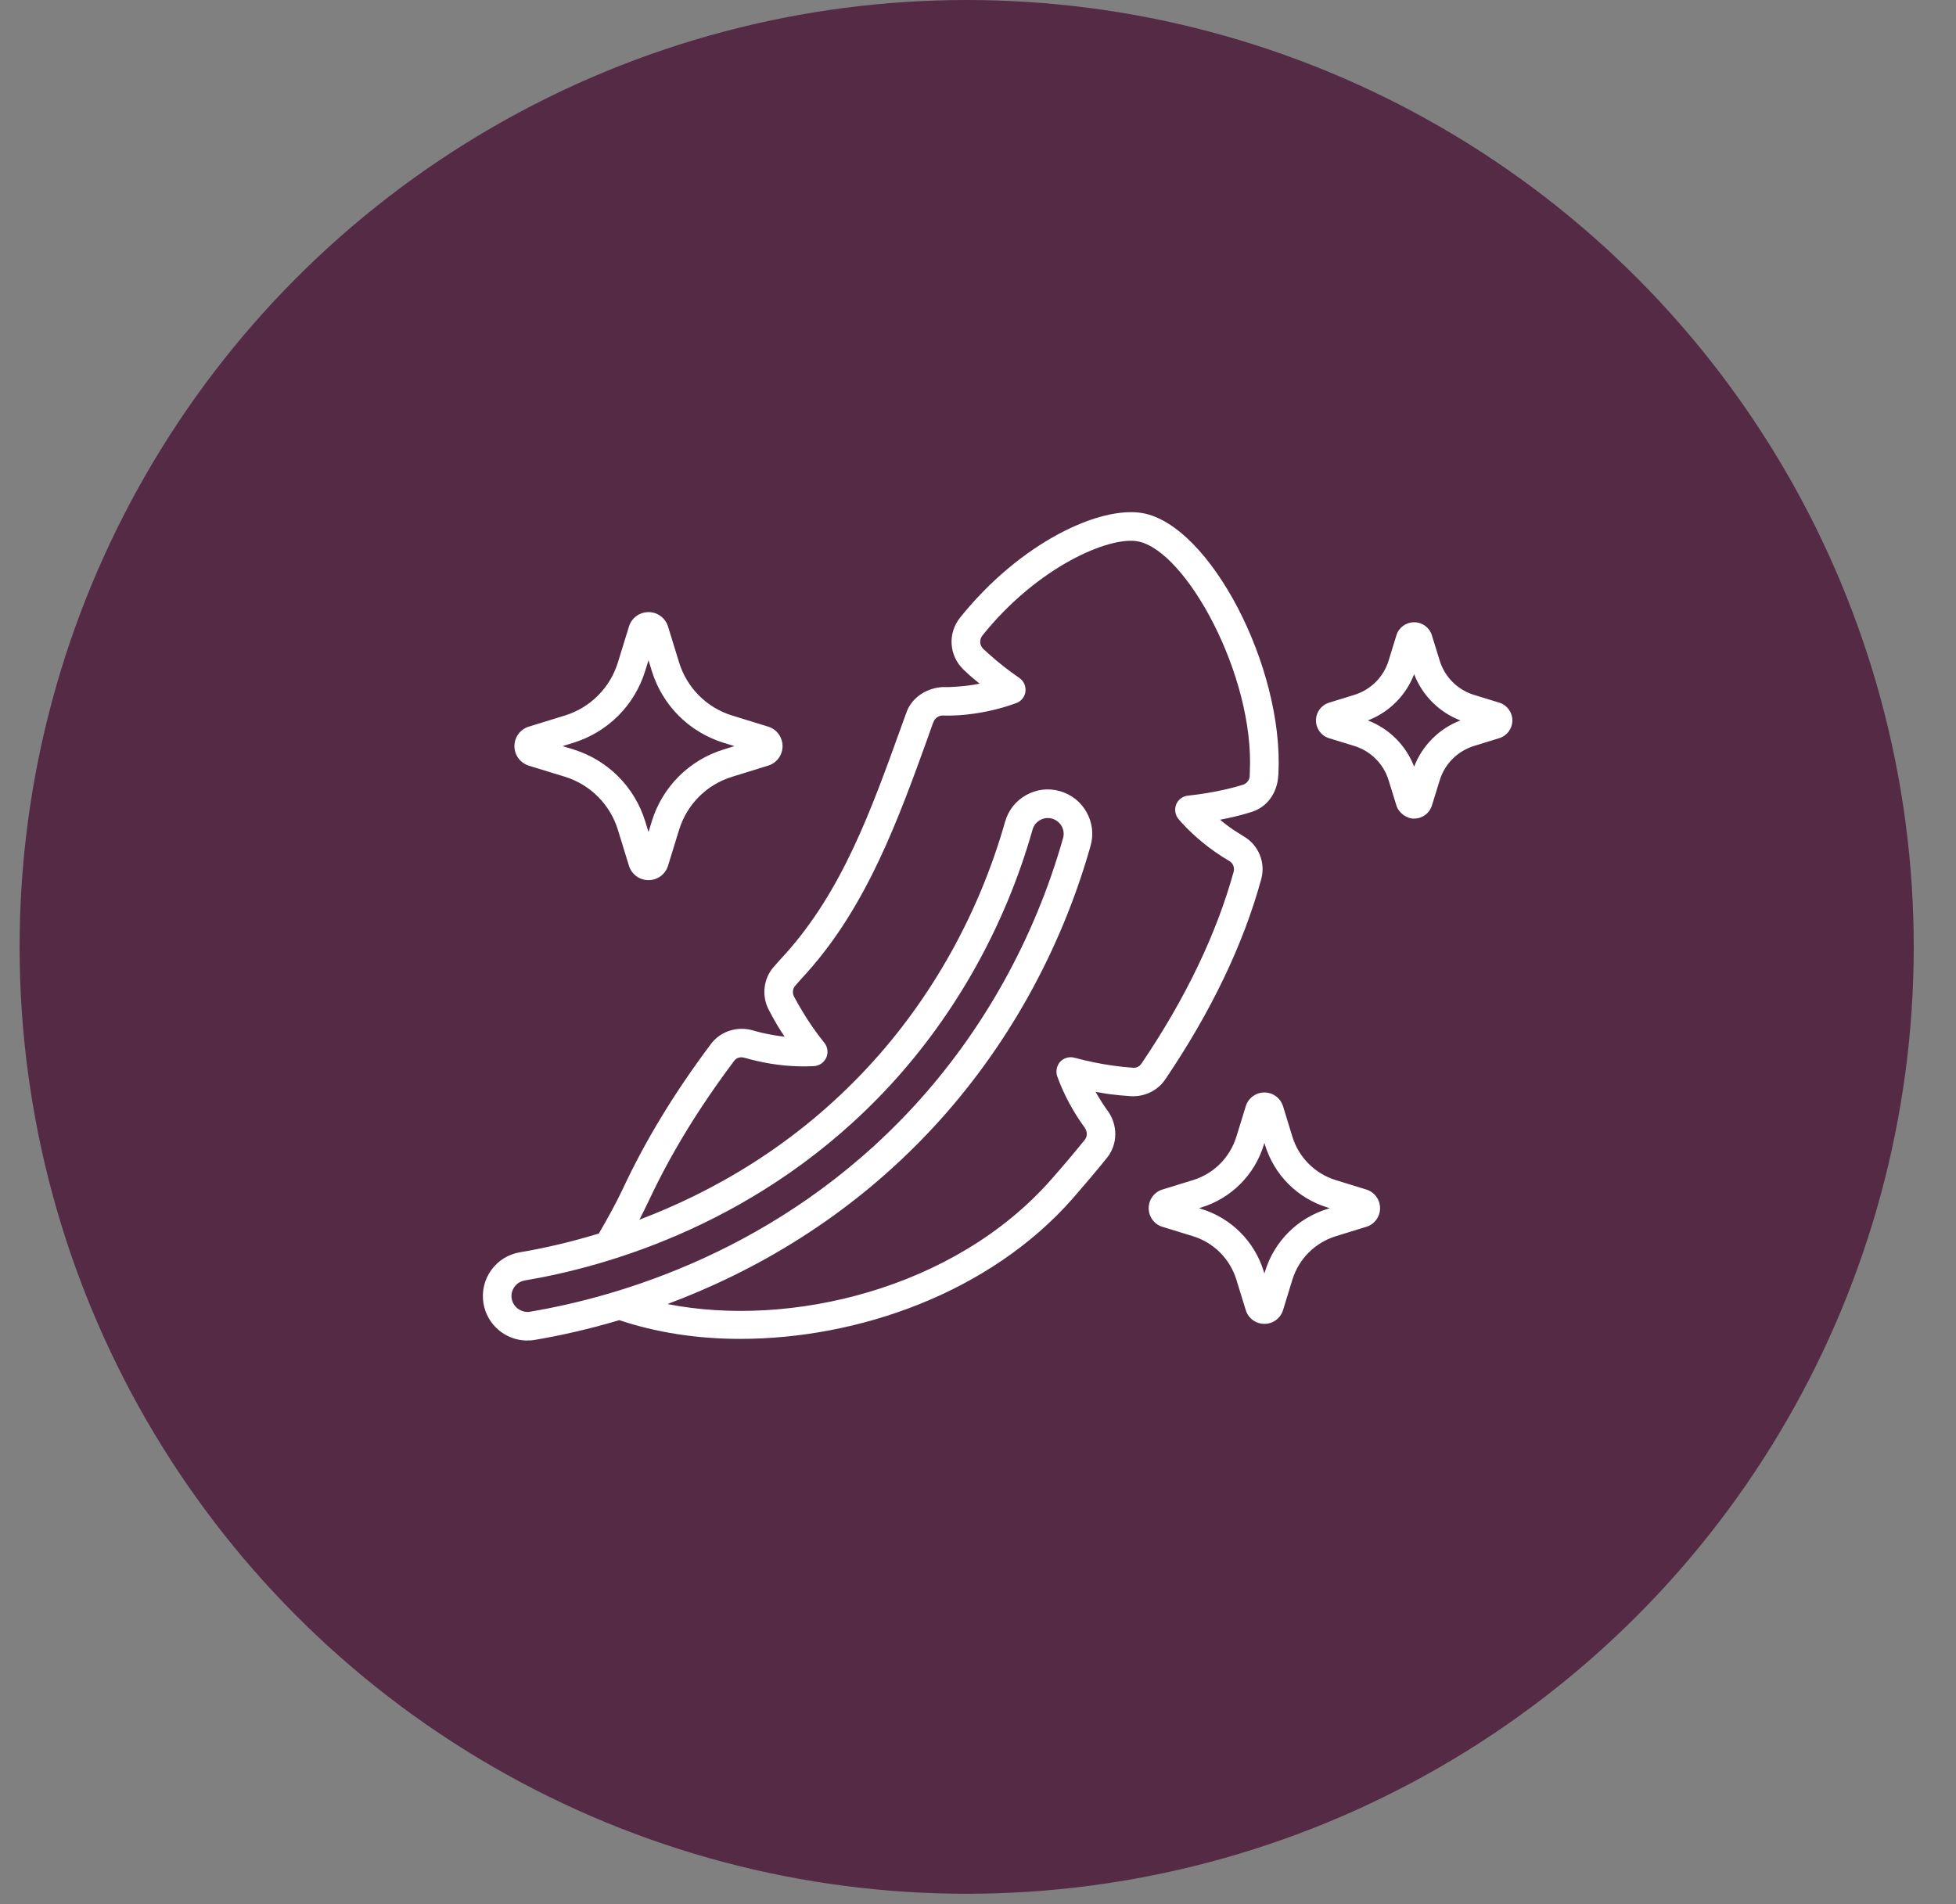 <svg xmlns="http://www.w3.org/2000/svg" fill="none" viewBox="0 0 38 37" height="37" width="38">
<rect x="0" y="0" width="38" height="37" fill="#808080" stroke="none"/>
<circle fill="#552A45" r="18.399" cy="18.399" cx="18.78"></circle>
<g clip-path="url(#clip0_150_1064)">
<path fill="white" d="M10.274 14.878L10.975 15.093C11.467 15.245 11.851 15.63 12.003 16.121L12.219 16.823C12.271 16.99 12.424 17.102 12.599 17.102H12.599C12.774 17.102 12.927 16.989 12.978 16.822L13.194 16.121C13.346 15.63 13.73 15.245 14.222 15.094L14.923 14.877C15.09 14.825 15.203 14.673 15.203 14.498C15.202 14.322 15.09 14.17 14.923 14.119L14.222 13.903C13.73 13.751 13.346 13.366 13.194 12.875L12.978 12.174C12.926 12.007 12.774 11.894 12.599 11.894C12.599 11.894 12.599 11.894 12.599 11.894C12.424 11.894 12.271 12.006 12.219 12.174L12.003 12.875C11.851 13.366 11.467 13.751 10.975 13.903L10.275 14.119C10.107 14.17 9.995 14.322 9.994 14.498C9.994 14.673 10.107 14.825 10.274 14.878ZM11.139 14.433C11.807 14.227 12.328 13.706 12.534 13.038L12.599 12.829L12.663 13.038C12.869 13.706 13.39 14.227 14.058 14.433L14.268 14.498L14.058 14.563C13.39 14.768 12.869 15.29 12.663 15.957L12.599 16.167L12.534 15.957C12.328 15.29 11.807 14.768 11.139 14.562L10.93 14.498L11.139 14.433ZM26.544 23.114L25.951 22.931C25.548 22.807 25.233 22.492 25.108 22.089L24.926 21.495C24.876 21.336 24.731 21.228 24.564 21.228C24.397 21.228 24.251 21.336 24.202 21.495L24.019 22.089C23.894 22.492 23.58 22.807 23.176 22.931L22.582 23.114C22.423 23.164 22.316 23.309 22.316 23.476C22.316 23.643 22.423 23.789 22.582 23.838L23.177 24.021C23.58 24.146 23.894 24.46 24.019 24.864L24.202 25.457C24.251 25.617 24.397 25.724 24.564 25.724C24.731 25.724 24.876 25.617 24.926 25.457L25.108 24.864C25.233 24.46 25.548 24.146 25.951 24.021L26.544 23.838C26.704 23.789 26.811 23.643 26.811 23.476C26.811 23.309 26.704 23.164 26.544 23.114ZM25.788 23.491C25.209 23.669 24.756 24.121 24.578 24.7L24.564 24.746L24.55 24.7C24.371 24.121 23.919 23.669 23.34 23.491L23.294 23.476L23.34 23.462C23.919 23.284 24.371 22.832 24.55 22.253L24.564 22.207L24.578 22.253C24.756 22.832 25.208 23.284 25.787 23.462L25.833 23.476L25.788 23.491ZM29.126 13.653L28.635 13.502C28.317 13.404 28.068 13.155 27.97 12.837L27.818 12.346C27.818 12.346 27.818 12.345 27.818 12.345C27.771 12.193 27.632 12.091 27.473 12.091C27.473 12.091 27.472 12.091 27.472 12.091C27.313 12.092 27.174 12.194 27.128 12.346L26.977 12.837C26.879 13.155 26.63 13.404 26.311 13.502L25.82 13.654C25.668 13.701 25.566 13.839 25.566 13.999C25.566 14.158 25.668 14.297 25.82 14.344L26.311 14.495C26.63 14.594 26.879 14.842 26.977 15.161L27.128 15.65C27.174 15.803 27.341 15.912 27.473 15.906C27.632 15.906 27.771 15.804 27.818 15.652L27.97 15.161C28.068 14.842 28.317 14.594 28.635 14.495L29.125 14.344C29.278 14.297 29.381 14.159 29.381 13.999C29.381 13.839 29.278 13.7 29.126 13.653ZM27.473 14.897C27.315 14.484 26.988 14.157 26.574 13.999C26.988 13.84 27.314 13.513 27.473 13.1C27.632 13.513 27.958 13.84 28.372 13.999C27.958 14.157 27.632 14.484 27.473 14.897ZM21.965 21.3C22.231 21.316 22.49 21.194 22.637 20.975C23.528 19.66 24.156 18.35 24.503 17.081C24.59 16.763 24.453 16.422 24.165 16.253L24.05 16.181C23.918 16.1 23.803 16.013 23.703 15.928C23.787 15.913 23.872 15.894 23.956 15.875C24.075 15.847 24.193 15.816 24.303 15.781C24.603 15.694 24.815 15.422 24.834 15.066L24.837 15.028C24.837 15.025 24.837 15.025 24.837 15.025C24.937 12.953 23.509 10.216 22.206 9.972C21.378 9.819 19.825 10.538 18.653 12C18.406 12.306 18.437 12.744 18.721 13.013L18.834 13.119C18.9 13.175 18.965 13.231 19.031 13.284C18.89 13.313 18.75 13.331 18.606 13.341C18.506 13.35 18.409 13.353 18.318 13.35C18.021 13.366 17.731 13.534 17.618 13.822L17.512 14.113C16.922 15.753 16.365 17.3 15.259 18.535C15.181 18.619 15.106 18.703 15.031 18.788C14.831 19.016 14.793 19.35 14.934 19.619C14.984 19.719 15.043 19.822 15.103 19.925C15.15 20 15.193 20.072 15.243 20.144C15.1 20.128 14.959 20.103 14.818 20.072C14.753 20.056 14.687 20.041 14.628 20.022C14.325 19.934 13.996 20.038 13.812 20.285C13.106 21.228 12.546 22.147 12.106 23.088C11.966 23.384 11.804 23.678 11.634 23.969C11.046 24.148 10.52 24.263 10.102 24.333C9.874 24.371 9.675 24.495 9.541 24.683C9.407 24.871 9.355 25.1 9.393 25.328C9.463 25.744 9.825 26.048 10.243 26.048C10.256 26.048 10.266 26.04 10.281 26.047C10.315 26.046 10.351 26.042 10.387 26.036C10.84 25.96 11.403 25.839 12.032 25.652C12.736 25.889 13.534 26.016 14.378 26.016C16.656 26.016 19.218 25.134 20.843 23.285C21.068 23.025 21.29 22.766 21.506 22.497C21.718 22.235 21.721 21.856 21.515 21.578C21.431 21.463 21.356 21.341 21.284 21.216C21.372 21.231 21.459 21.247 21.543 21.259C21.69 21.278 21.831 21.291 21.965 21.3ZM10.297 25.488L10.256 25.493C10.107 25.494 9.967 25.389 9.941 25.235C9.927 25.154 9.946 25.073 9.994 25.006C10.041 24.939 10.112 24.895 10.194 24.881C11.781 24.614 14.813 23.768 17.279 21.104C18.569 19.709 19.531 17.986 20.06 16.12C20.083 16.04 20.135 15.974 20.208 15.934C20.253 15.908 20.304 15.895 20.355 15.895C20.383 15.895 20.412 15.899 20.44 15.907C20.519 15.93 20.585 15.982 20.625 16.053C20.665 16.125 20.675 16.208 20.652 16.287C20.098 18.245 19.088 20.055 17.731 21.521C15.139 24.322 11.96 25.209 10.297 25.488ZM20.54 20.916C20.668 21.269 20.846 21.6 21.072 21.91C21.125 21.985 21.128 22.081 21.075 22.147C20.862 22.41 20.646 22.666 20.425 22.916C18.548 25.052 15.343 25.808 12.967 25.339C14.582 24.736 16.476 23.696 18.139 21.899C19.555 20.369 20.609 18.48 21.186 16.439C21.25 16.217 21.222 15.984 21.11 15.783C20.998 15.581 20.813 15.436 20.592 15.373C20.372 15.309 20.139 15.336 19.938 15.448C19.735 15.56 19.589 15.745 19.526 15.968C19.02 17.75 18.102 19.396 16.871 20.726C15.445 22.268 13.82 23.17 12.422 23.7C12.487 23.574 12.549 23.448 12.609 23.322C13.034 22.416 13.575 21.531 14.259 20.619C14.303 20.553 14.387 20.528 14.472 20.556C14.543 20.575 14.618 20.597 14.693 20.613C15.062 20.7 15.44 20.735 15.812 20.716C15.918 20.709 16.009 20.647 16.053 20.55C16.093 20.456 16.081 20.344 16.015 20.263C15.859 20.069 15.712 19.86 15.581 19.638C15.525 19.544 15.472 19.453 15.425 19.363C15.39 19.294 15.4 19.209 15.45 19.153C15.521 19.069 15.597 18.988 15.671 18.906C16.85 17.591 17.453 15.919 18.037 14.3L18.115 14.078C18.115 14.075 18.137 14.025 18.137 14.025C18.165 13.95 18.24 13.906 18.306 13.903C18.415 13.909 18.528 13.903 18.643 13.897C19.021 13.869 19.39 13.791 19.74 13.663C19.84 13.628 19.909 13.541 19.922 13.438C19.934 13.335 19.89 13.235 19.806 13.175C19.587 13.025 19.39 12.869 19.206 12.703L19.103 12.61C19.031 12.541 19.021 12.428 19.087 12.347C20.159 11.009 21.553 10.416 22.103 10.519C23.04 10.694 24.372 13.125 24.281 14.997L24.278 15.081C24.275 15.159 24.218 15.228 24.143 15.25C24.043 15.281 23.94 15.309 23.828 15.335C23.584 15.391 23.331 15.434 23.081 15.46C22.978 15.469 22.89 15.534 22.85 15.631C22.812 15.728 22.831 15.838 22.896 15.916C23.062 16.11 23.346 16.391 23.75 16.65L23.884 16.731C23.953 16.772 23.987 16.856 23.968 16.934C23.634 18.144 23.034 19.4 22.178 20.663C22.14 20.722 22.075 20.756 22.003 20.747C21.881 20.738 21.75 20.725 21.622 20.706C21.372 20.672 21.122 20.619 20.875 20.553C20.775 20.525 20.668 20.556 20.596 20.631C20.528 20.709 20.506 20.819 20.54 20.916Z"></path>
</g>
<defs>
<clipPath id="clip0_150_1064">
<rect transform="translate(9.381 8)" fill="white" height="20" width="20"></rect>
</clipPath>
</defs>
</svg>
